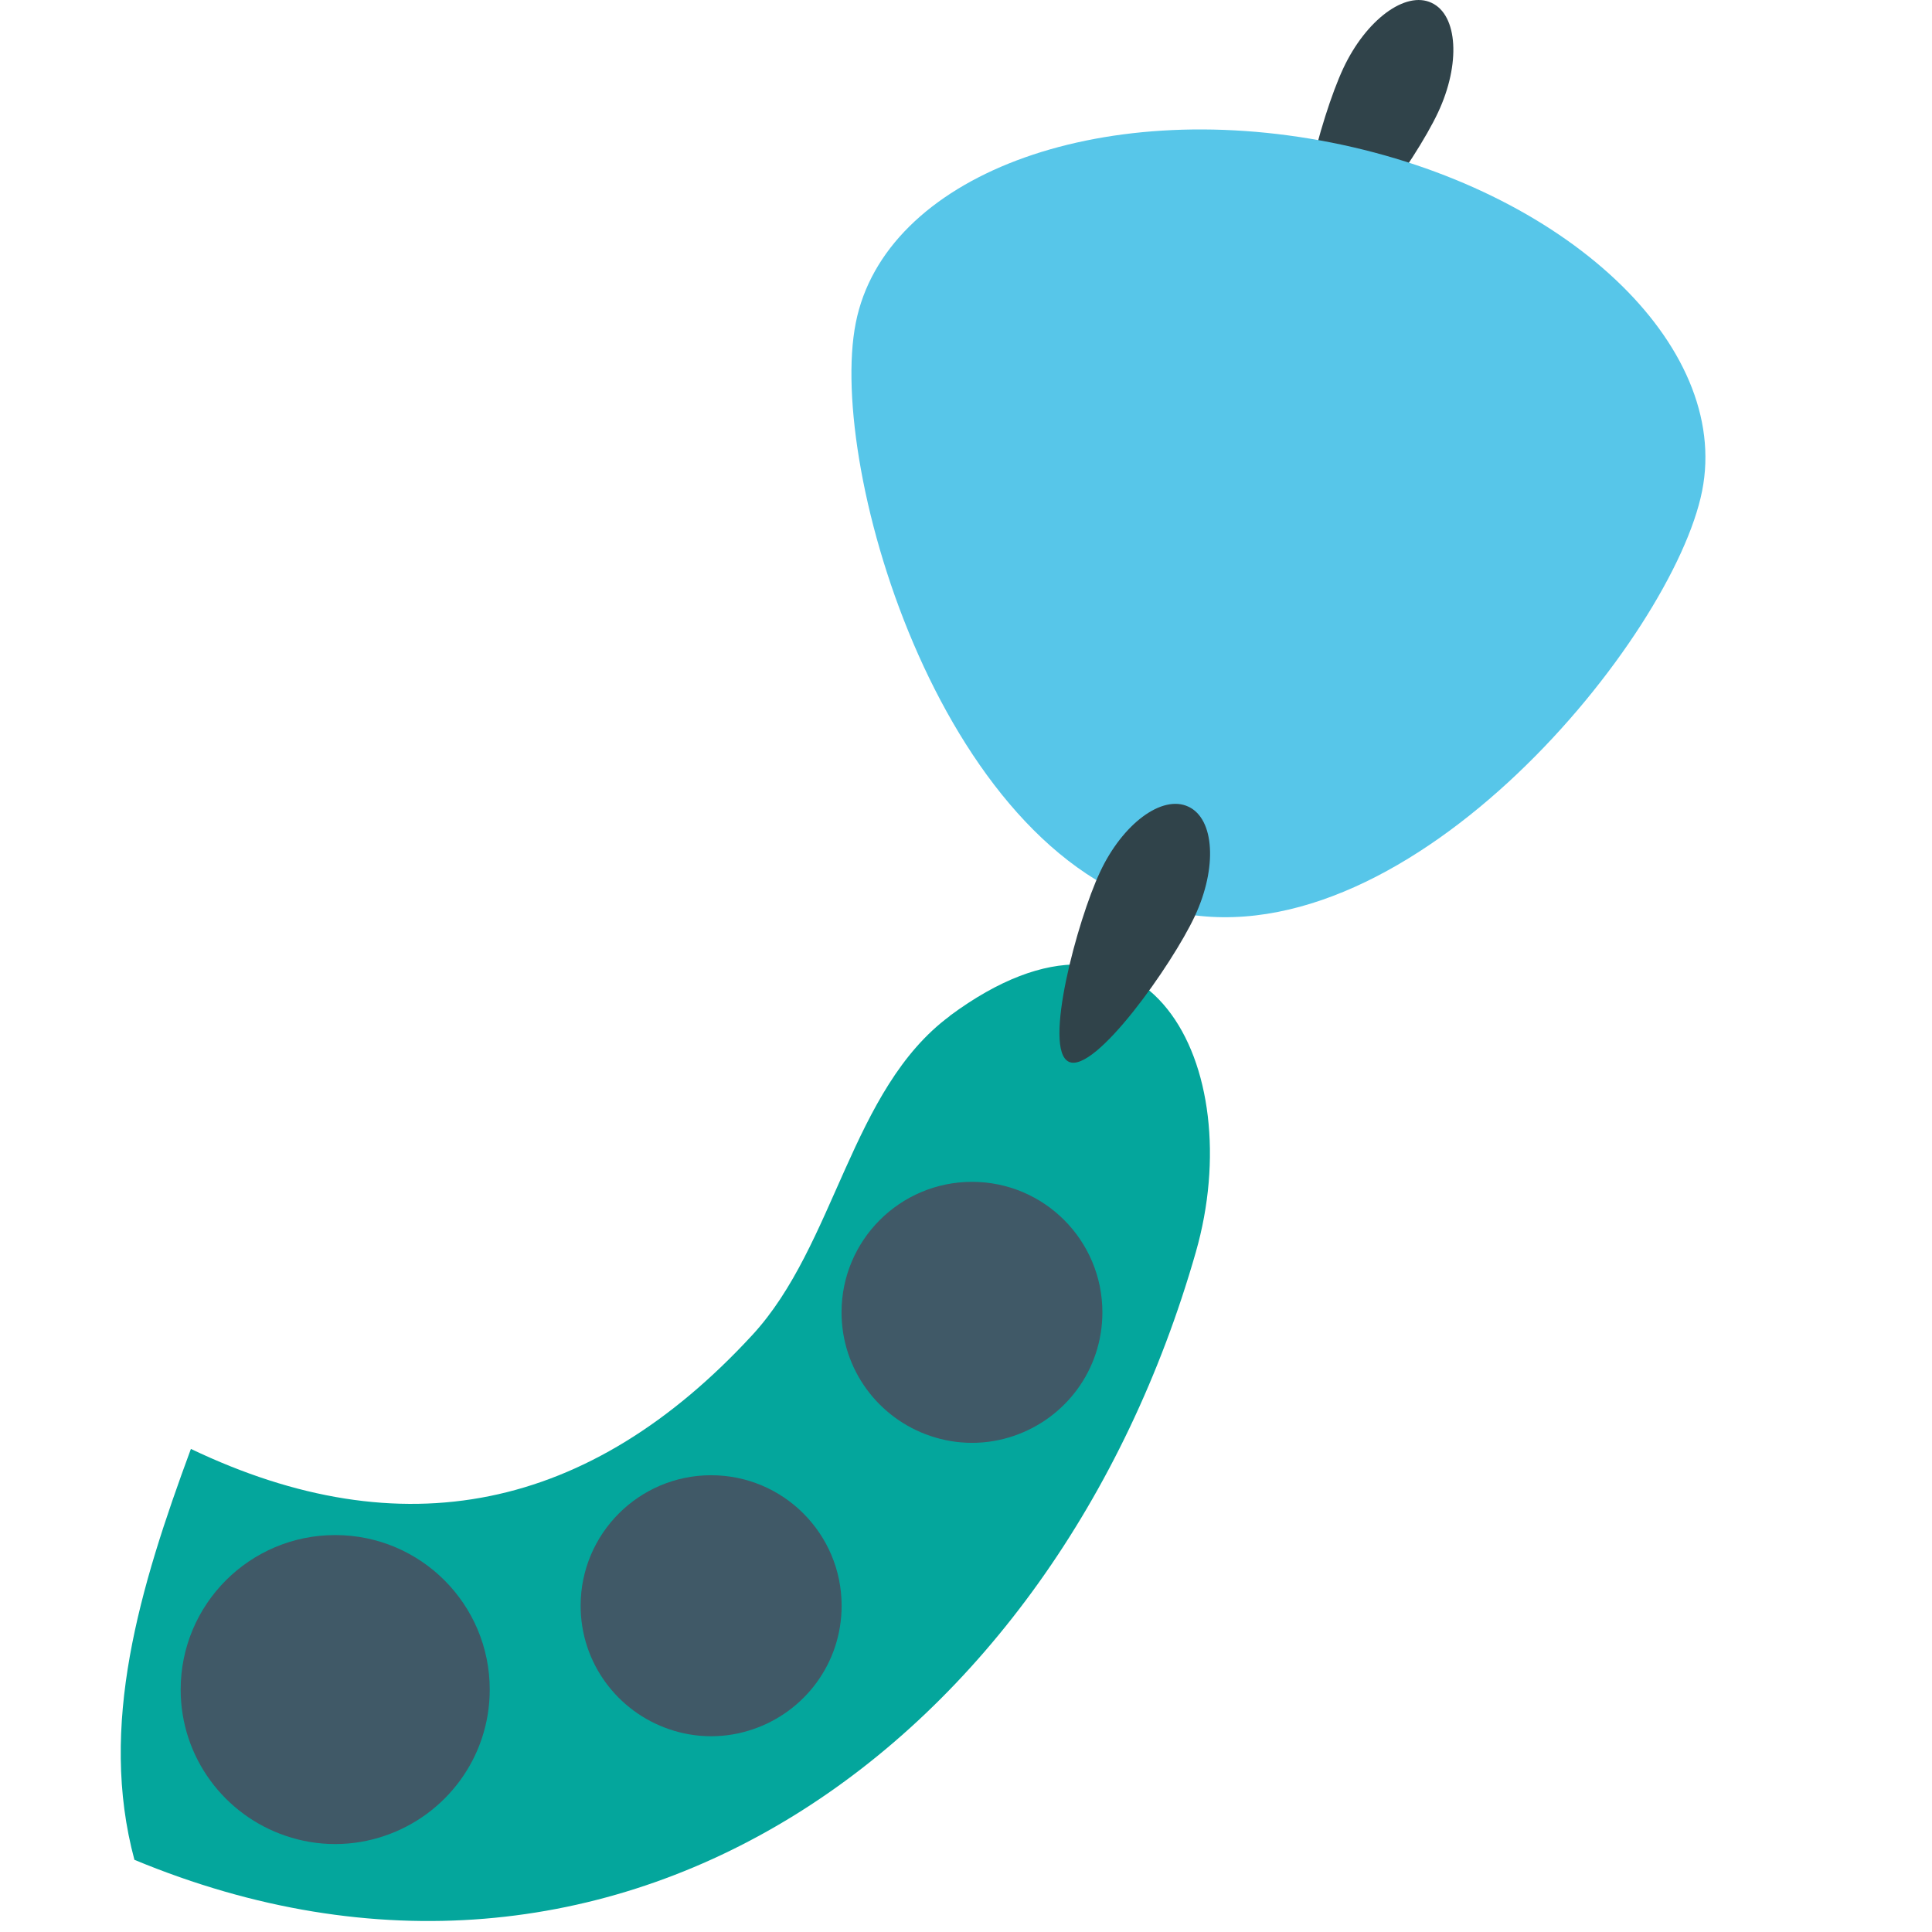 <svg xmlns="http://www.w3.org/2000/svg" viewBox="0 0 64 64" enable-background="new 0 0 64 64"><g transform="translate(4)"><path d="m40.5 2.259c.752-1.605 2.061-2.574 2.923-2.165.871.405.967 2.03.213 3.633-.75 1.603-3.309 5.223-4.171 4.818-.866-.407.283-4.686 1.035-6.286" fill="#30434a"/><path d="m24.349 10.694c.957-4.845 8-7.509 15.761-5.97 7.735 1.537 13.237 6.702 12.275 11.539-.958 4.836-9.604 15.509-17.348 13.971-7.749-1.538-11.652-14.708-10.688-19.54" fill="#57c6e9"/><path d="m27.462 33.658c-3.277 2.426-3.786 7.58-6.539 10.565-5.4 5.857-11.607 7.116-18.599 3.774-1.703 4.608-3.069 9.166-1.871 13.612 16.01 6.649 30.502-3.836 35.16-20.13 1.762-6.155-1.562-12.712-8.154-7.825" fill="#04a69c"/><path d="m32.44 28.887c.751-1.605 2.061-2.574 2.927-2.165.869.405.962 2.03.21 3.633-.751 1.603-3.308 5.223-4.17 4.818-.871-.406.281-4.686 1.033-6.286" fill="#30434a"/><g fill="#405967"><path d="m28.2 39.15c-2.388 0-4.323 1.936-4.323 4.323 0 1.904 1.232 3.517 2.941 4.094.433.147.897.229 1.382.229.485 0 .949-.082 1.377-.229 1.714-.577 2.941-2.189 2.941-4.094 0-2.387-1.932-4.323-4.318-4.323"/><path d="m19.557 48.869c-2.386 0-4.323 1.936-4.323 4.323 0 1.904 1.232 3.516 2.941 4.093.433.148.897.23 1.382.23.485 0 .949-.082 1.382-.23 1.712-.577 2.941-2.188 2.941-4.093 0-2.387-1.935-4.323-4.323-4.323"/><path d="m7.104 50.851c-2.828 0-5.119 2.291-5.119 5.119 0 2.254 1.459 4.162 3.48 4.845.515.175 1.066.272 1.639.272.573 0 1.123-.098 1.634-.272 2.026-.683 3.485-2.591 3.485-4.845 0-2.828-2.291-5.119-5.119-5.119"/></g></g></svg>